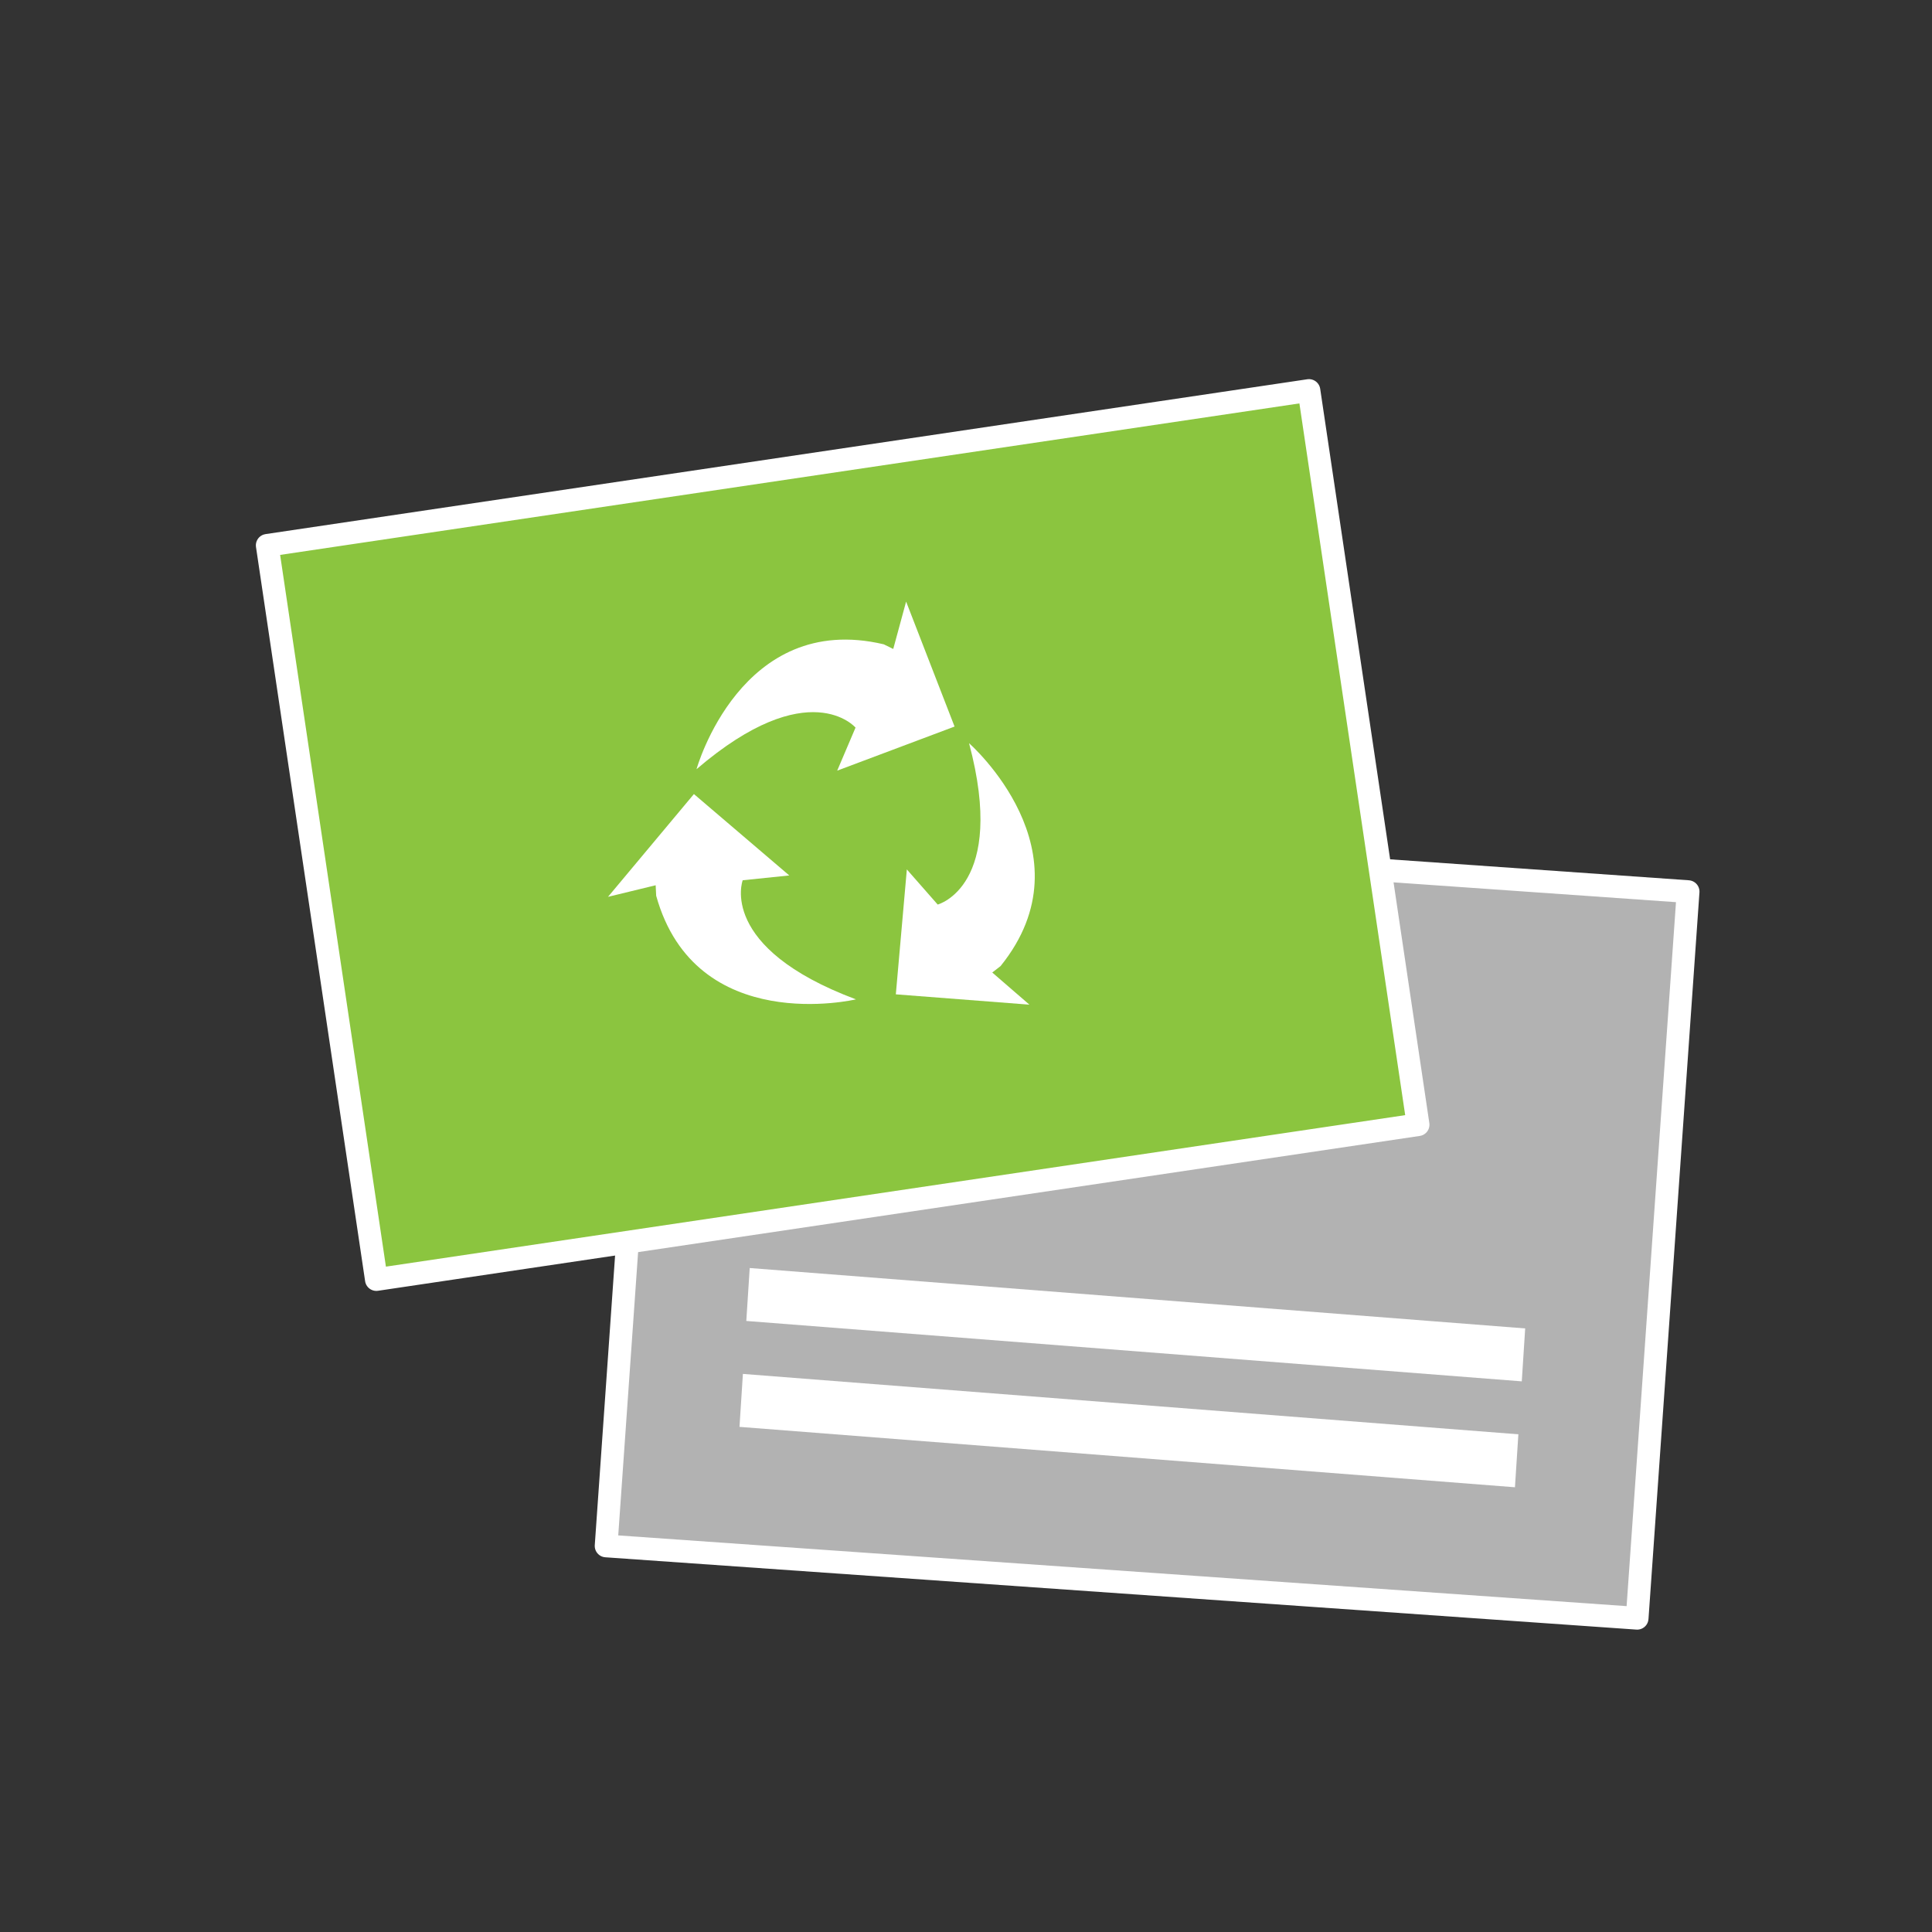 <?xml version="1.0" encoding="utf-8"?>
<!-- Generator: Adobe Illustrator 24.0.0, SVG Export Plug-In . SVG Version: 6.00 Build 0)  -->
<svg xmlns="http://www.w3.org/2000/svg" xmlns:xlink="http://www.w3.org/1999/xlink" version="1.1" x="0px" y="0px" viewBox="0 0 127.566 127.566" enable-background="new 0 0 127.566 127.566" xml:space="preserve">
<rect x="0" y="0" width="127.566" height="127.566" fill="#333333" stroke="none"/>
<g id="Vorlage">
</g>
<g id="Icon">
	
		<rect x="51.683" y="46.419" transform="matrix(0.07 -0.998 0.998 0.07 -9.924 150.406)" fill="#B2B2B2" stroke="#FFFFFF" stroke-width="1.5" stroke-linecap="round" stroke-linejoin="round" stroke-miterlimit="10" width="48.075" height="68.214"/>
	
		<rect x="20.888" y="30.613" transform="matrix(0.989 -0.147 0.147 0.989 -7.514 8.802)" fill="#8BC53F" stroke="#FFFFFF" stroke-width="1.5" stroke-linecap="round" stroke-linejoin="round" stroke-miterlimit="10" width="69.549" height="49.017"/>
	<g>
		<polygon fill="#FFFFFF" points="100.705,87.713 49.502,83.725 49.277,87.22 100.48,91.208   "/>
		<polygon fill="#FFFFFF" points="100.255,94.704 49.052,90.717 48.827,94.213 100.029,98.201   "/>
	</g>
</g>


<g id="recycling">
	<g>
		<path fill="#FFFFFF" d="M45.99,50.788c0,0,2.921-10.477,12.364-8.245l0.625,0.307l0.85-3.128l3.199,8.251l-7.749,2.911l1.21-2.842    C56.49,48.041,53.405,44.434,45.99,50.788z"/>
		<path fill="#FFFFFF" d="M63.985,49.072c0,0,8.178,7.165,2.08,14.717l-0.548,0.424l2.453,2.123l-8.82-0.682l0.727-8.248l2.037,2.32    C61.914,59.727,66.501,58.506,63.985,49.072z"/>
		<path fill="#FFFFFF" d="M56.517,65.986c0,0-10.584,2.507-13.191-6.841l-0.034-0.693l-3.147,0.765l5.673-6.787l6.296,5.374    l-3.075,0.318C49.038,58.122,47.372,62.563,56.517,65.986z"/>
	</g>
</g>


<g id="Icon_x5F_darueber">
</g>
</svg>
